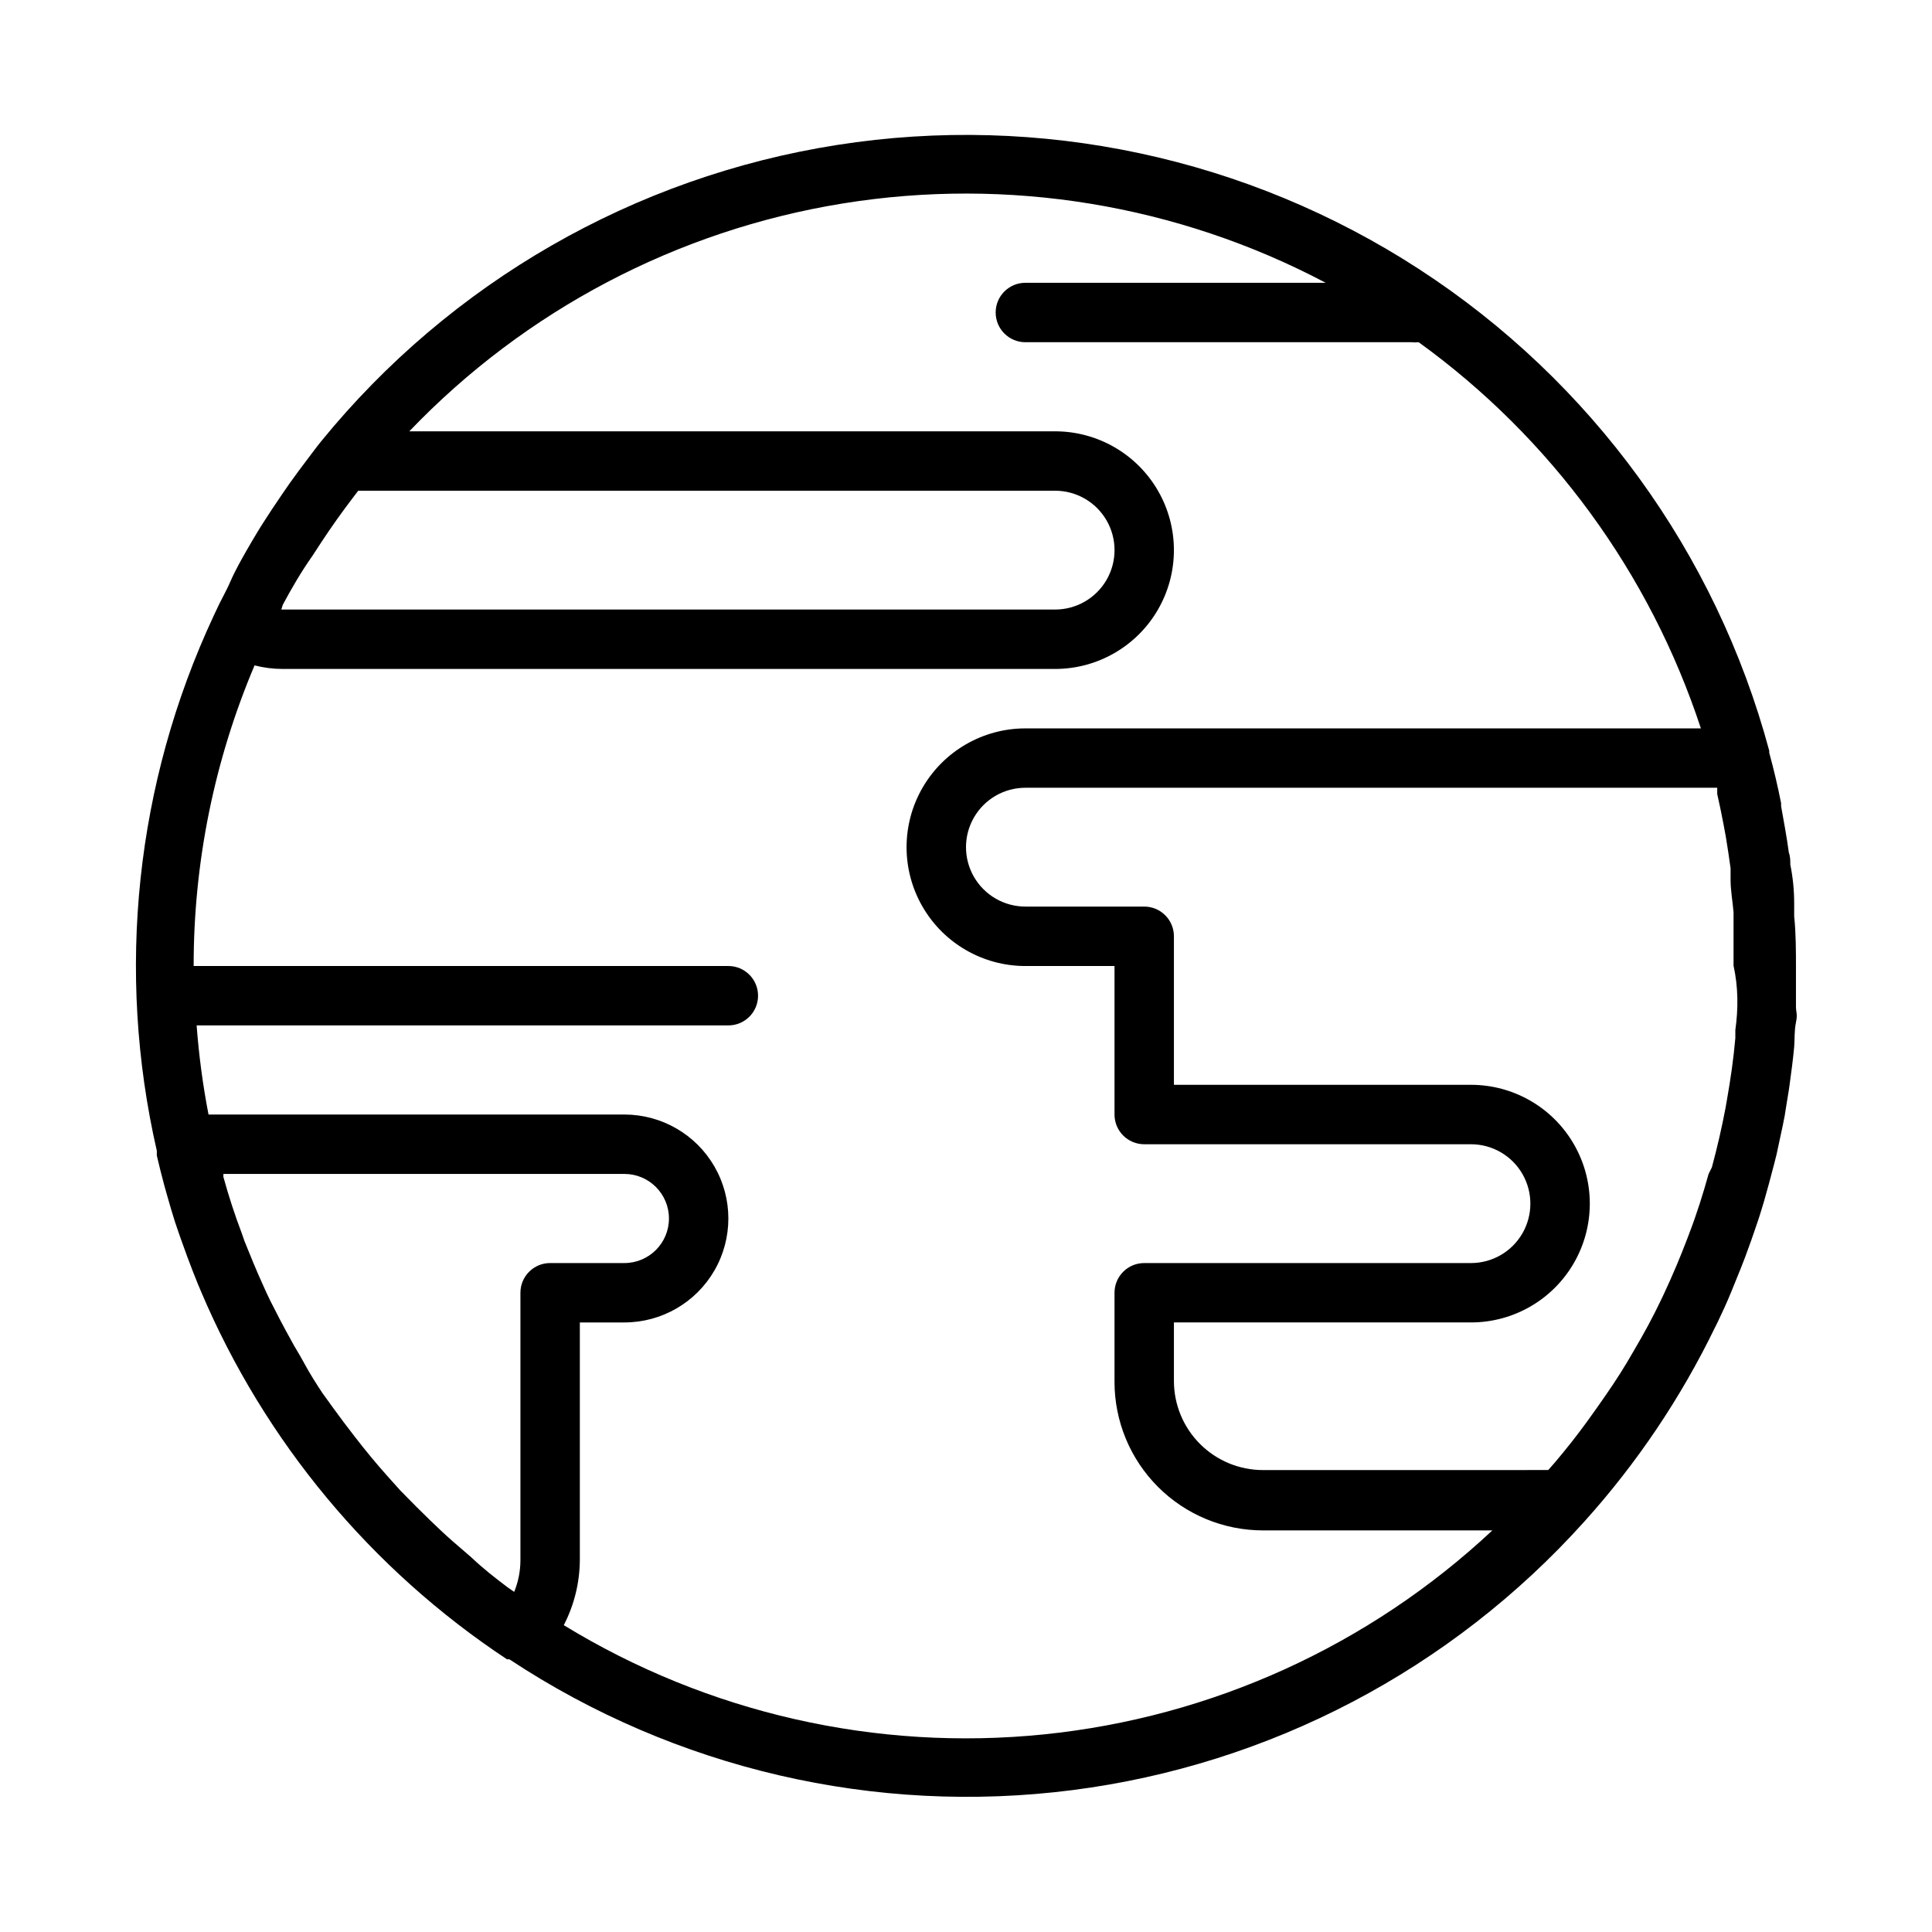 <?xml version="1.0" encoding="UTF-8"?>
<!-- Uploaded to: ICON Repo, www.iconrepo.com, Generator: ICON Repo Mixer Tools -->
<svg fill="#000000" width="800px" height="800px" version="1.1" viewBox="144 144 512 512" xmlns="http://www.w3.org/2000/svg">
 <path d="m598.53 495.72 0.629-1.262c1.258-2.598 2.441-5.195 3.543-7.871l1.34-3.305c0.867-2.047 1.652-4.094 2.441-6.141l1.574-4.328c0.629-1.73 1.18-3.465 1.812-5.273 0.629-1.812 1.023-3.305 1.574-5.039l1.34-4.801c0.473-1.785 0.945-3.57 1.418-5.352 0.473-1.785 0.84-3.359 1.102-4.723 0.395-1.812 0.789-3.699 1.18-5.512 0.395-1.812 0.629-3.227 0.867-4.879 0.234-1.652 0.629-3.621 0.867-5.434 0.234-1.812 0.473-3.543 0.707-5.352 0.234-1.812 0.395-3.387 0.551-5.039 0.156-1.652 0-4.25 0.473-6.453 0.473-2.203 0-2.754 0-4.172v-10.707c0-3.543 0-8.895-0.473-13.227v-3.465c0-3.465-0.34-6.875-1.023-10.234 0-1.102 0-2.125-0.395-3.227-0.551-4.094-1.258-7.871-2.047-12.281v-0.789c-0.891-4.512-1.941-8.973-3.148-13.383v-0.551h-0.004c-14.121-52.508-47.156-97.945-92.75-127.57-45.59-29.629-100.53-41.359-154.25-32.938-53.719 8.422-102.43 36.402-136.77 78.566-1.34 1.652-2.598 3.387-3.856 5.039l-2.125 2.832c-1.523 2.047-2.992 4.121-4.41 6.219l-2.598 3.856c-1.258 1.969-2.598 3.938-3.777 5.902-1.18 1.969-2.125 3.543-3.148 5.352-1.023 1.812-2.832 4.961-4.094 7.871-1.258 2.914-2.598 5.039-3.856 7.871l-0.629 1.34-0.004 0.004c-20.641 44.242-25.93 94.105-15.035 141.7v1.258c0.629 2.676 1.258 5.273 1.969 7.871l0.867 3.07c0.629 2.203 1.258 4.41 1.969 6.613 0.707 2.203 1.102 3.148 1.652 4.801l1.652 4.566c0.867 2.363 1.812 4.723 2.754 7.086l0.867 2.047-0.004 0.004c16.871 39.742 45.07 73.637 81.082 97.453h0.629c43.984 29.066 96.941 41.363 149.23 34.66s100.43-31.965 135.66-71.184c13.914-15.445 25.574-32.777 34.637-51.484zm5.352-78.719v2.125c-0.473 5.434-1.258 10.863-2.203 16.215l-0.395 2.281c-0.996 5.246-2.203 10.496-3.621 15.742l-0.863 1.734c-1.496 5.352-3.148 10.629-5.117 15.742l-0.473 1.258c-1.891 4.984-3.961 9.891-6.219 14.719l-0.707 1.496c-2.203 4.644-4.644 9.133-7.242 13.539l-1.891 3.227c-2.441 4.094-5.039 7.871-7.871 11.887l-2.754 3.856c-2.676 3.672-5.512 7.269-8.5 10.785l-1.73 1.969-75.578 0.008c-6.262 0-12.27-2.488-16.699-6.918-4.43-4.426-6.918-10.434-6.918-16.699v-15.508h78.723c11.25 0 21.645-6 27.27-15.742s5.625-21.746 0-31.488c-5.625-9.742-16.02-15.742-27.27-15.742h-78.723v-39.363c0-2.086-0.828-4.09-2.305-5.566-1.477-1.477-3.477-2.305-5.566-2.305h-31.488c-5.625 0-10.82-3-13.633-7.871-2.812-4.871-2.812-10.875 0-15.746 2.812-4.871 8.008-7.871 13.633-7.871h183.34v1.652c0.629 2.781 1.207 5.562 1.73 8.344l0.551 2.992c0.473 2.754 0.867 5.59 1.258 8.344v3.07c0 2.832 0.551 5.746 0.789 8.582v2.832 11.336c1.262 5.75 1.262 11.418 0.473 17.086zm-384.94-112.73c2.363-4.41 4.879-8.738 7.871-12.988l2.363-3.621c2.625-3.988 5.379-7.871 8.266-11.652l1.496-1.969 184.68 0.004c5.625 0 10.824 3 13.637 7.871 2.812 4.871 2.812 10.871 0 15.746-2.812 4.871-8.012 7.871-13.637 7.871h-205.07zm62.977 182.32v70.848c0 2.891-0.562 5.75-1.652 8.426l-1.812-1.258c-3.227-2.441-6.375-4.879-9.523-7.871l-5.195-4.488c-1.969-1.73-3.856-3.543-5.746-5.352-1.891-1.812-5.352-5.273-7.871-7.871l-3.387-3.777c-3.043-3.41-5.957-6.926-8.738-10.547l-2.832-3.699c-1.996-2.676-3.91-5.301-5.746-7.871-1.652-2.519-3.227-4.961-4.801-7.871-1.574-2.914-2.441-4.094-3.543-6.219-1.891-3.387-3.699-6.848-5.434-10.312-0.707-1.418-1.34-2.832-1.969-4.25-1.73-3.777-3.387-7.871-4.879-11.57l-0.711-2.059c-1.836-4.828-3.465-9.816-4.879-14.957v-0.789h106.27c6.523 0 11.809 5.289 11.809 11.809 0 6.523-5.285 11.809-11.809 11.809h-19.68c-4.348 0-7.871 3.523-7.871 7.871zm11.492 88.09c2.758-5.332 4.211-11.238 4.254-17.242v-62.977h11.809-0.004c9.844 0 18.941-5.25 23.863-13.773s4.922-19.027 0-27.555c-4.922-8.523-14.02-13.773-23.863-13.773h-110.21c-1.508-7.805-2.559-15.691-3.148-23.617h140.91c4.348 0 7.871-3.523 7.871-7.871s-3.523-7.871-7.871-7.871h-141.7c-0.027-27.371 5.461-54.465 16.141-79.668 2.441 0.629 4.953 0.945 7.477 0.945h204.67c11.25 0 21.645-6 27.27-15.742 5.625-9.742 5.625-21.746 0-31.488s-16.02-15.746-27.27-15.746h-171.14c30.691-32.078 71.008-53.273 114.83-60.375 43.82-7.106 88.766 0.273 128.02 21.016h-79.586c-4.348 0-7.871 3.523-7.871 7.871s3.523 7.875 7.871 7.875h102.34c0.629 0.074 1.262 0.074 1.891 0 35.09 25.375 61.262 61.195 74.785 102.34h-179.01c-11.25 0-21.645 6-27.27 15.742s-5.625 21.746 0 31.488c5.625 9.742 16.02 15.746 27.27 15.746h23.617v39.359c0 2.086 0.828 4.09 2.305 5.566 1.477 1.477 3.481 2.305 5.566 2.305h86.594c5.625 0 10.82 3 13.633 7.871 2.812 4.871 2.812 10.875 0 15.746s-8.008 7.871-13.633 7.871h-86.594c-4.348 0-7.871 3.523-7.871 7.871v23.617c0 10.438 4.144 20.449 11.527 27.832 7.383 7.383 17.395 11.527 27.832 11.527h60.773c-32.621 30.531-74.355 49.52-118.8 54.055-44.449 4.539-89.16-5.629-127.28-28.941z"/>
</svg>